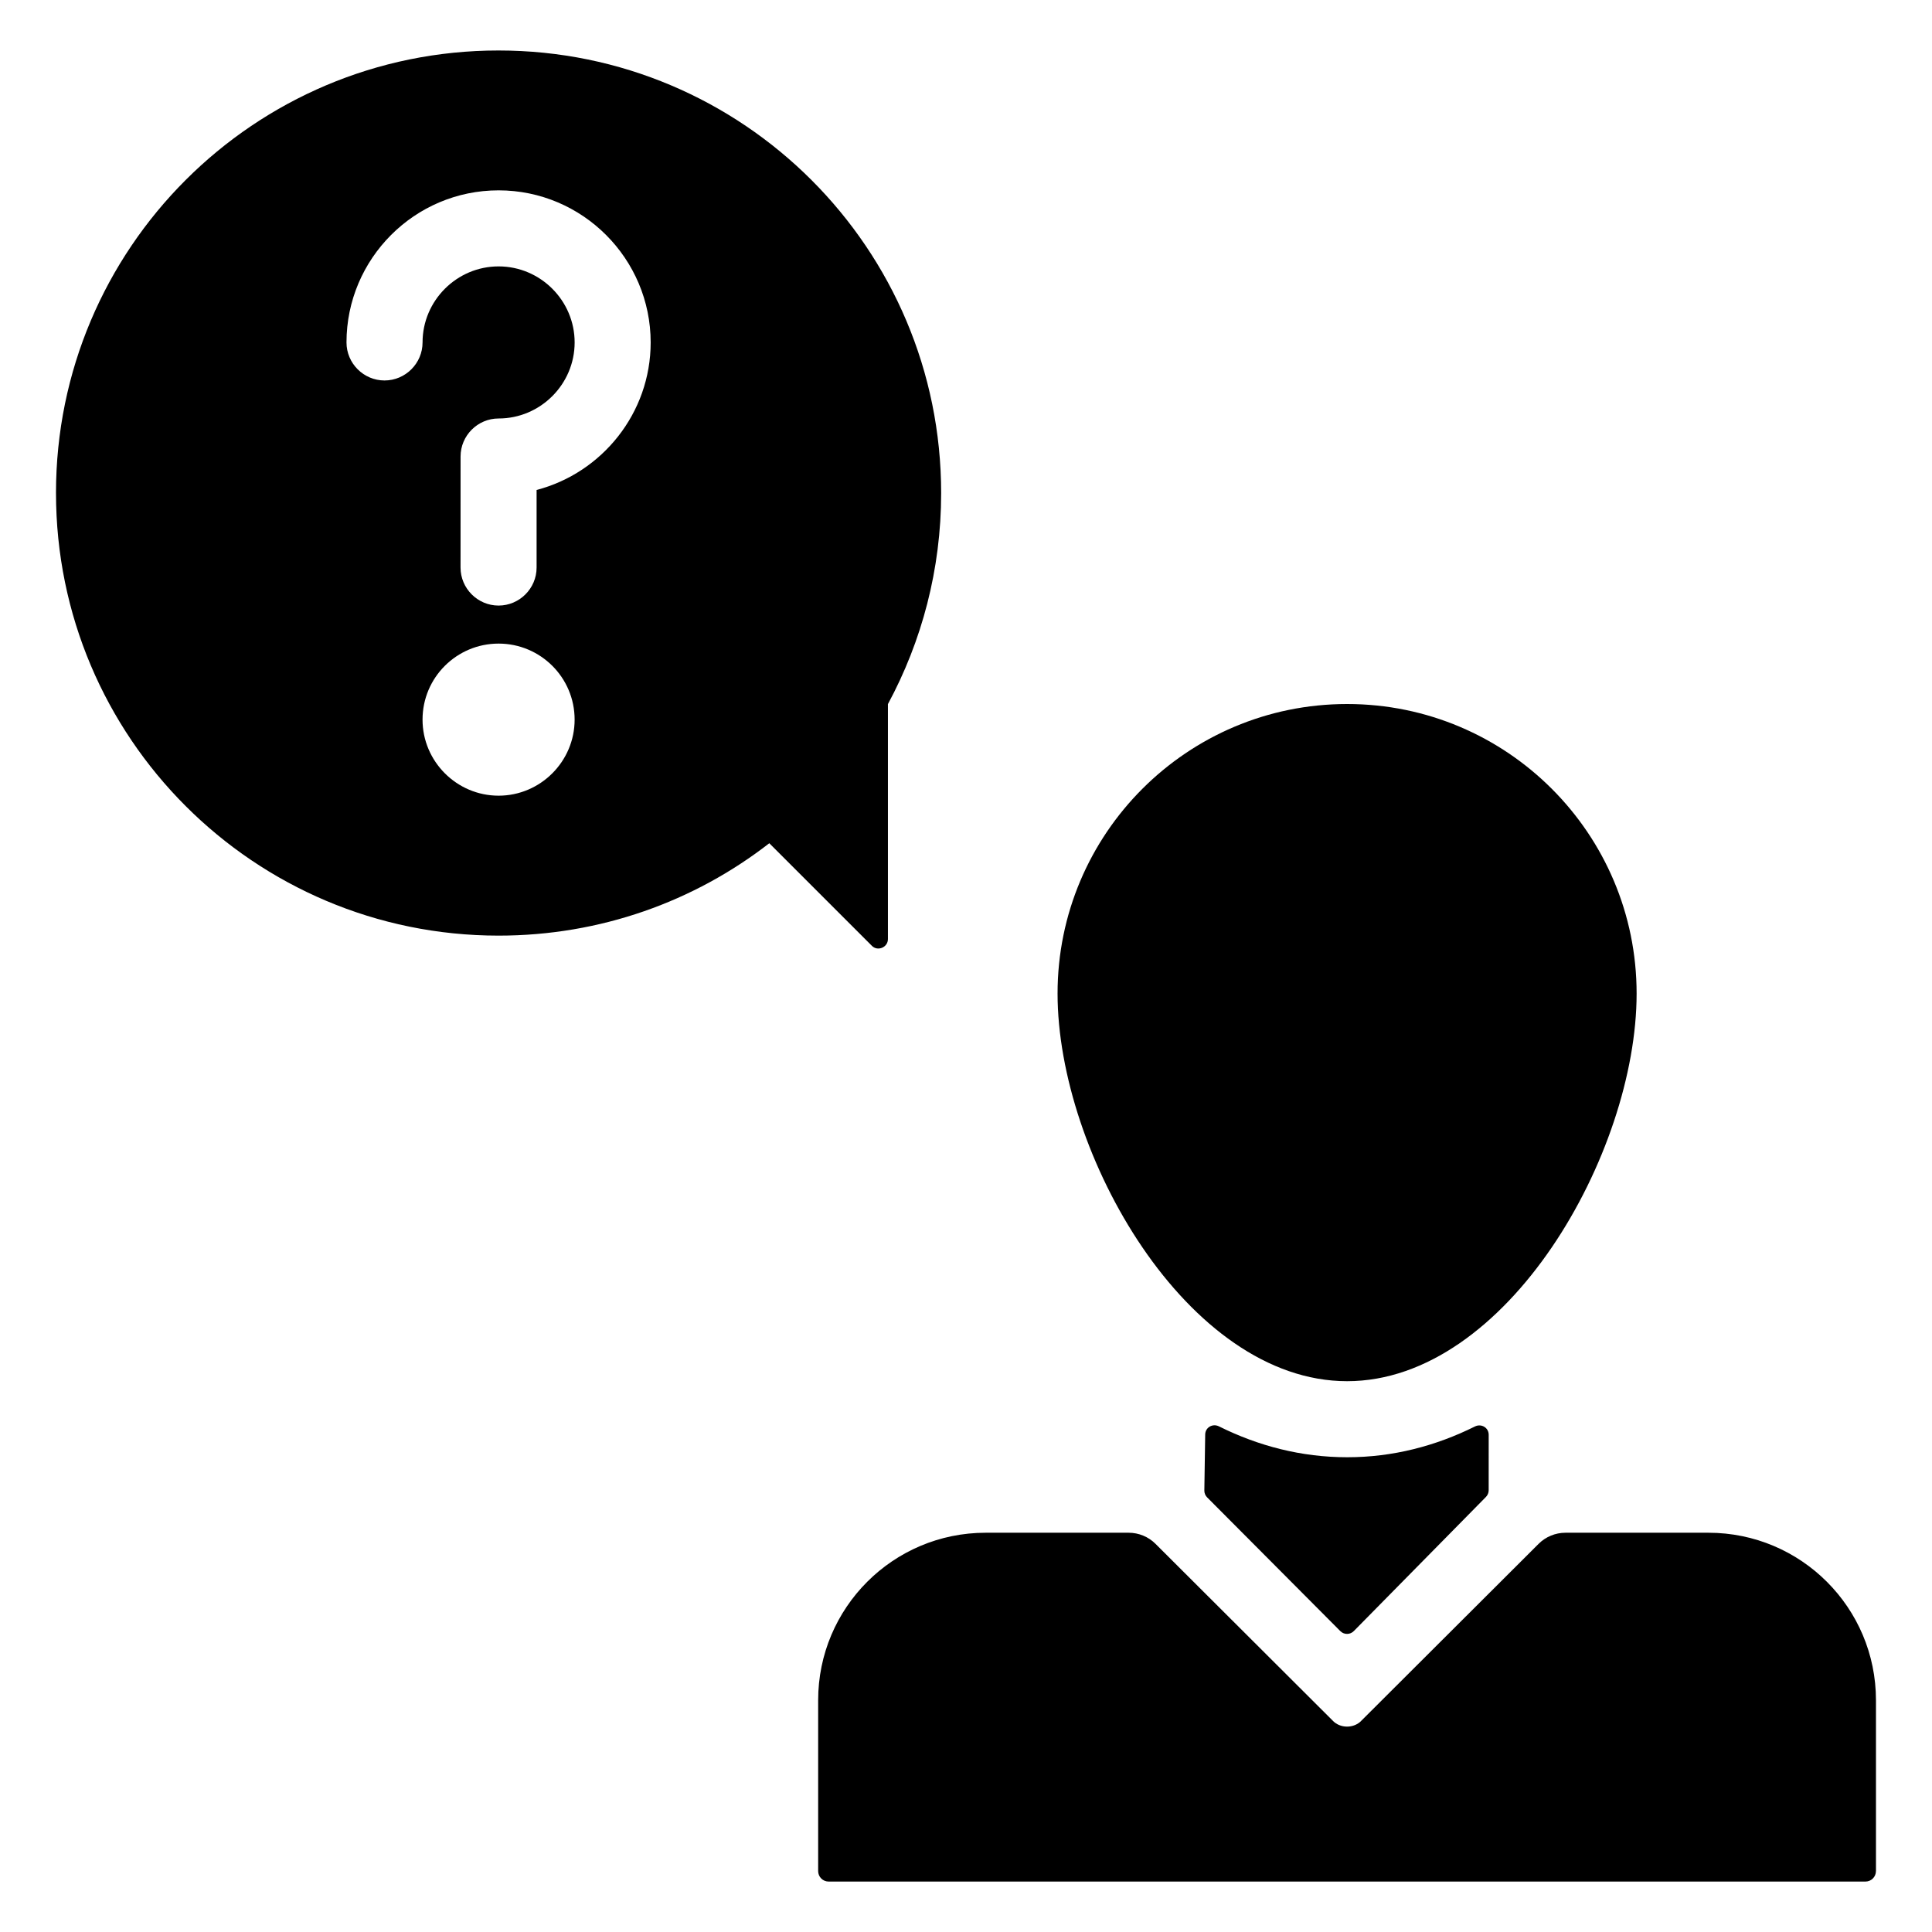 <?xml version="1.0" encoding="UTF-8"?>
<!-- Uploaded to: SVG Repo, www.svgrepo.com, Generator: SVG Repo Mixer Tools -->
<svg fill="#000000" width="800px" height="800px" version="1.1" viewBox="144 144 512 512" xmlns="http://www.w3.org/2000/svg">
 <g>
  <path d="m577.72 407.3c0-42.375-34.352-76.727-76.727-76.727s-76.727 34.352-76.727 76.727 34.352 102.73 76.727 102.73 76.727-60.355 76.727-102.73z"/>
  <path d="m158.84 274.66c0 64.789 52.496 117.29 117.29 117.29 27.004 0 51.895-9.066 71.742-24.484l27.207 27.207c1.512 1.512 4.231 0.402 4.231-1.812v-62.27c8.969-16.625 14.105-35.672 14.105-55.922 0-64.789-52.496-117.29-117.29-117.29-64.789-0.008-117.29 52.488-117.29 117.28zm117.29 80.203c-11.082 0-20.152-9.066-20.152-20.152 0-11.184 9.07-20.152 20.152-20.152 11.086 0 20.152 8.969 20.152 20.152 0 11.086-9.066 20.152-20.152 20.152zm40.305-120.11c0 18.742-12.898 34.562-30.23 39.094v20.555c0 5.543-4.535 10.078-10.078 10.078s-10.078-4.535-10.078-10.078l0.008-29.422c0-5.543 4.535-10.078 10.078-10.078 11.086 0 20.152-9.07 20.152-20.152s-9.066-20.152-20.152-20.152c-11.082 0-20.152 9.07-20.152 20.152 0 5.543-4.535 10.078-10.078 10.078-5.543 0-10.078-4.535-10.078-10.078 0-22.168 18.035-40.305 40.305-40.305 22.27 0.004 40.305 18.141 40.305 40.309z"/>
  <path d="m538.52 524.22c0-1.879-1.957-3.027-3.641-2.191-10.41 5.176-21.766 8.156-33.844 8.156-12.195 0-23.578-2.996-34.008-8.188-1.668-0.832-3.609 0.289-3.637 2.152l-0.227 14.848c-0.012 0.68 0.254 1.336 0.734 1.816l35.301 35.449c0.988 0.992 2.594 0.988 3.578-0.012l35.012-35.543c0.465-0.473 0.727-1.105 0.727-1.77z"/>
  <path d="m641.15 639.86v-45.277c0-24.516-19.875-44.391-44.391-44.391h-37.895c-2.668 0-5.231 1.059-7.117 2.941l-46.875 46.773c-1 1.109-2.441 1.664-3.887 1.664-1.441 0-2.883-0.555-3.883-1.664l-46.879-46.773c-1.887-1.887-4.449-2.941-7.117-2.941h-37.895c-24.516 0-44.391 19.875-44.391 44.391v45.277c0 1.531 1.242 2.773 2.773 2.773h274.77c1.539 0 2.781-1.242 2.781-2.773z"/>
 </g>
</svg>